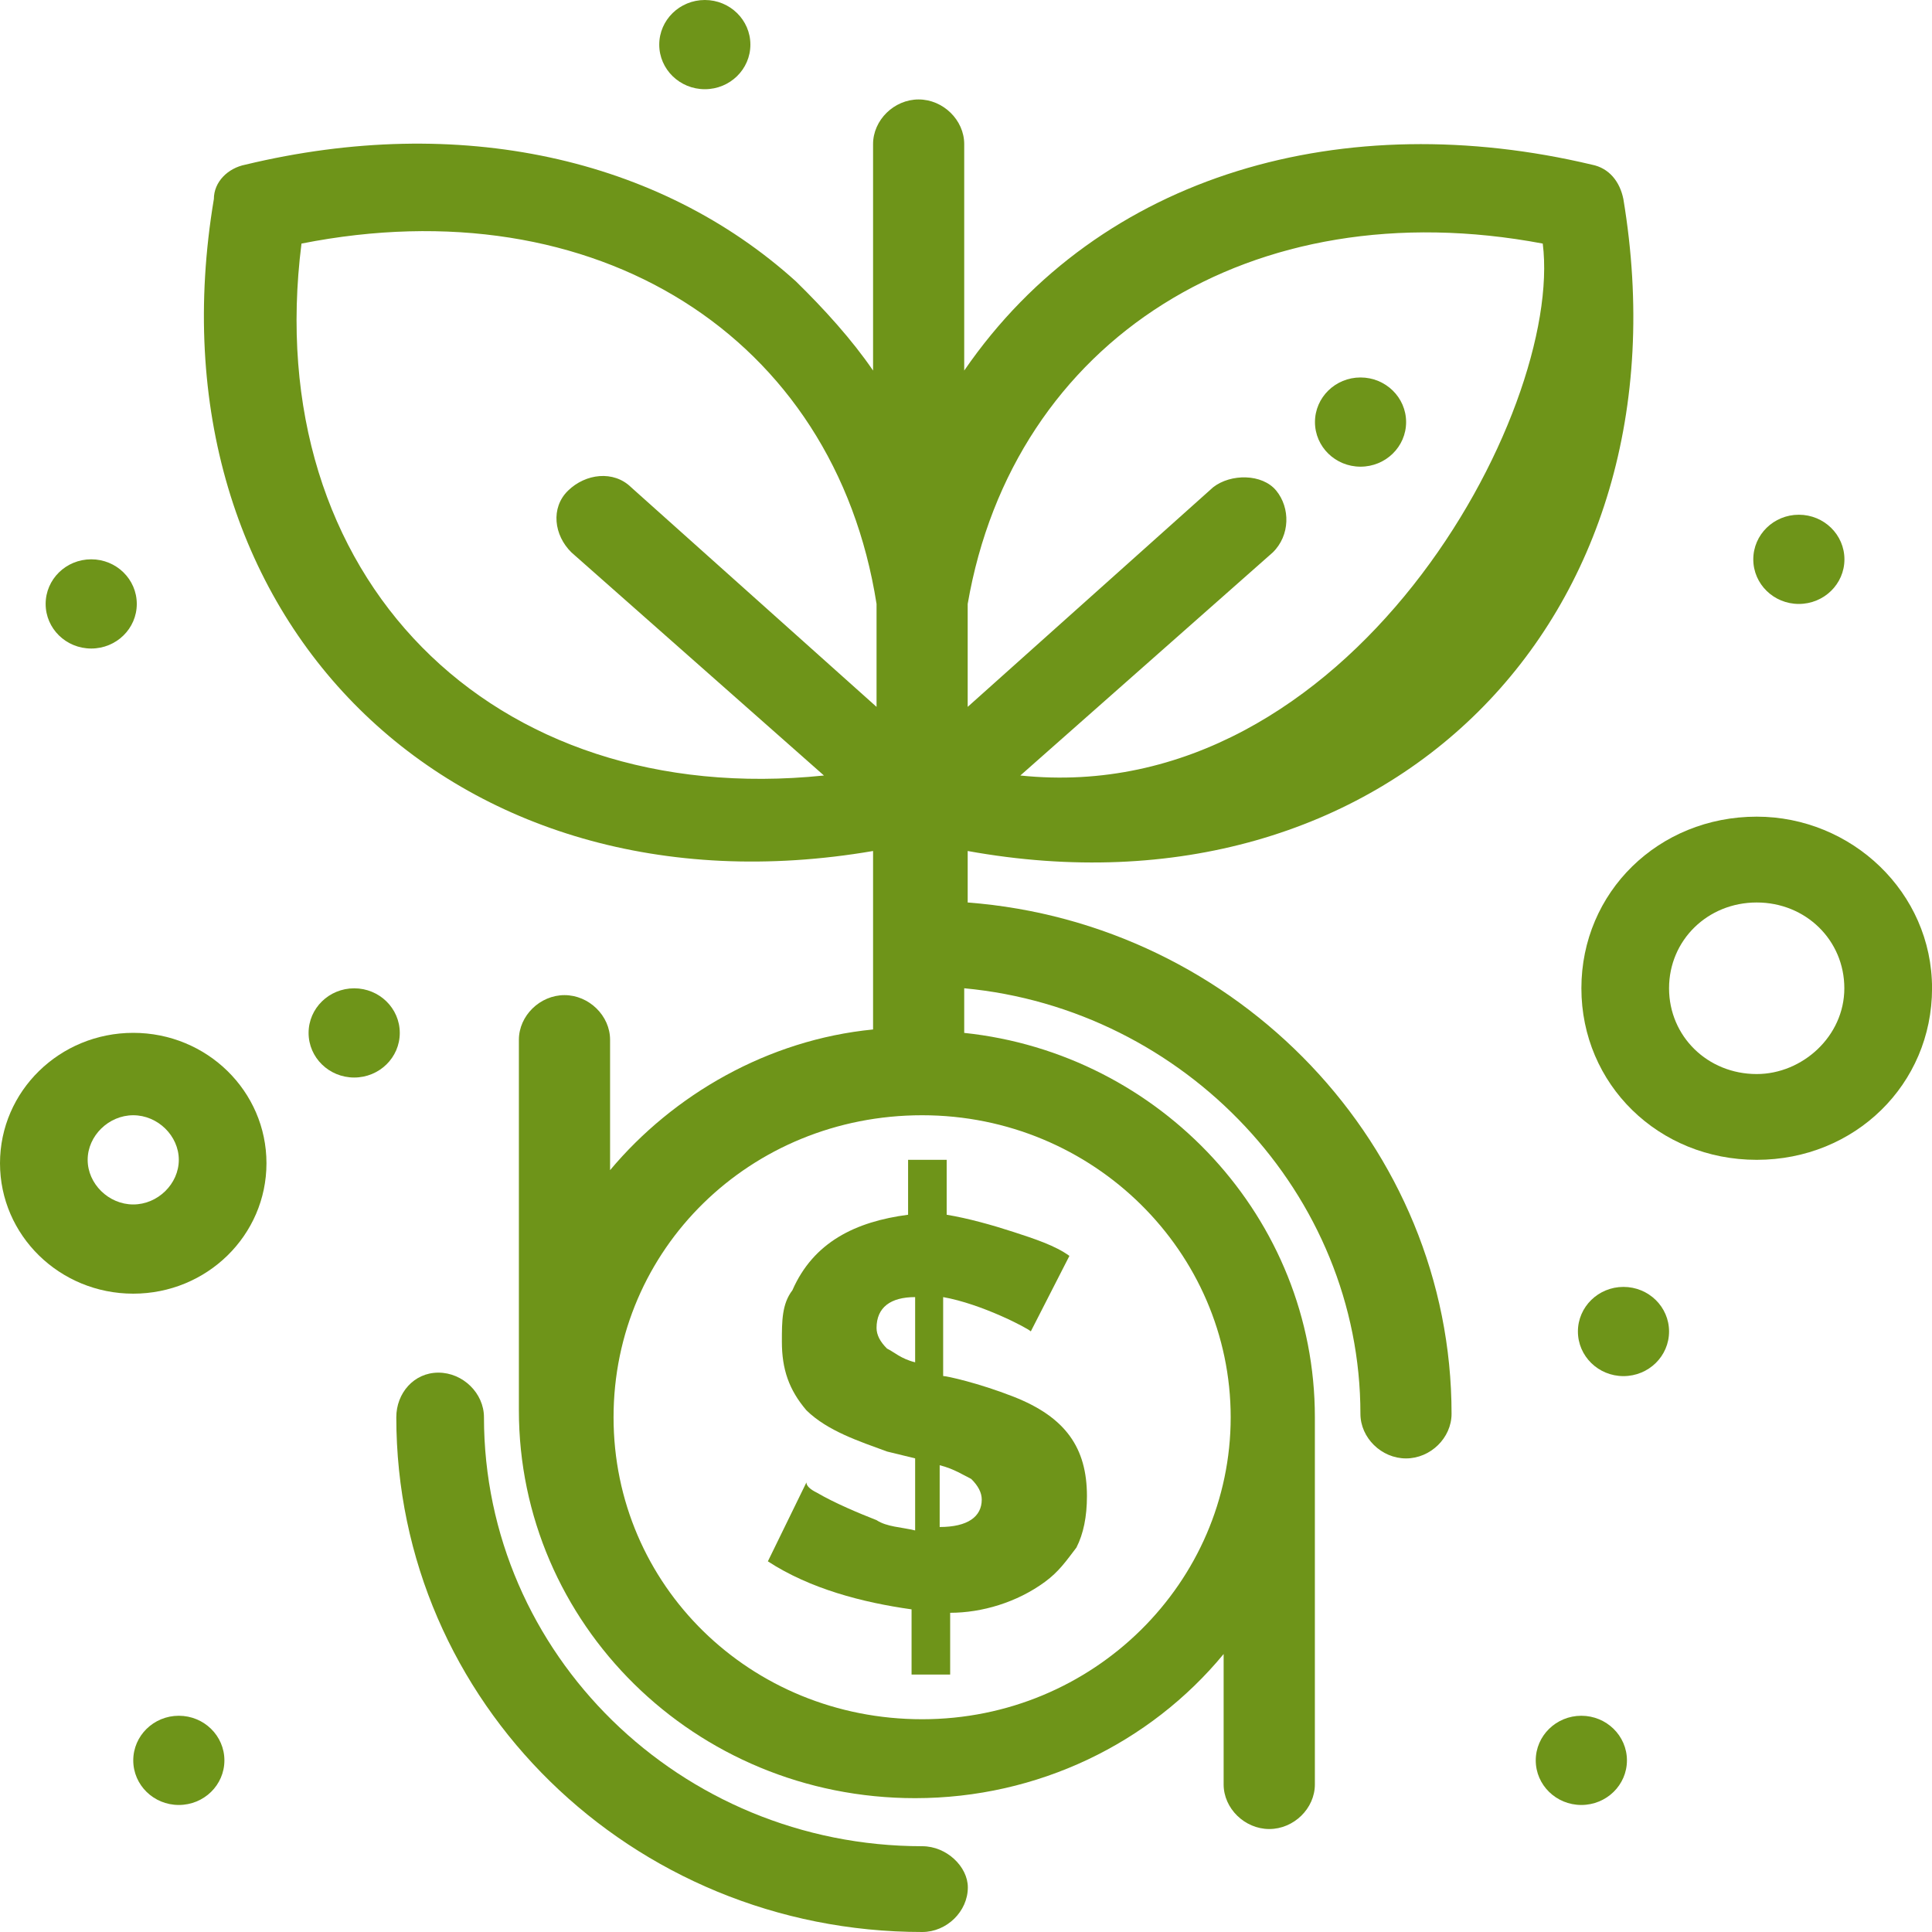 <svg width="40" height="40" viewBox="0 0 40 40" fill="none" xmlns="http://www.w3.org/2000/svg">
<path d="M21.125 16.056L26.351 11.438C26.714 11.083 26.714 10.514 26.424 10.159C26.134 9.804 25.48 9.804 25.117 10.088L20.035 14.635V12.504C20.979 7.033 25.916 3.907 31.941 5.043C32.377 8.525 27.949 16.767 21.125 16.056ZM25.48 29.343C25.48 32.753 22.649 35.595 19.092 35.595C15.534 35.595 12.703 32.824 12.703 29.343C12.703 25.861 15.534 23.09 19.092 23.09C22.649 23.09 25.48 25.932 25.48 29.343ZM6.242 5.043C12.34 3.836 17.277 6.962 18.148 12.504V14.635L13.066 10.088C12.703 9.733 12.123 9.804 11.76 10.159C11.396 10.514 11.469 11.083 11.832 11.438L17.059 16.056C10.163 16.767 5.371 11.935 6.242 5.043ZM33.61 4.12C33.538 3.765 33.32 3.48 32.957 3.409C27.875 2.201 22.794 3.551 19.963 7.672V2.983C19.963 2.486 19.527 2.059 19.019 2.059C18.511 2.059 18.076 2.486 18.076 2.983V7.672C17.64 7.033 17.059 6.393 16.478 5.825C13.647 3.267 9.509 2.344 5.081 3.409C4.718 3.48 4.428 3.765 4.428 4.12C2.975 12.788 9.364 19.111 18.076 17.619V21.314C15.898 21.527 13.938 22.664 12.631 24.227V21.527C12.631 21.03 12.195 20.603 11.687 20.603C11.179 20.603 10.743 21.03 10.743 21.527V29.2C10.743 33.605 14.373 37.229 18.947 37.229C21.487 37.229 23.81 36.092 25.334 34.245V36.945C25.334 37.442 25.771 37.868 26.279 37.868C26.787 37.868 27.223 37.442 27.223 36.945V29.343C27.223 25.222 24.028 21.811 19.963 21.385V20.461C24.536 20.888 28.166 24.724 28.166 29.271C28.166 29.769 28.602 30.195 29.11 30.195C29.618 30.195 30.053 29.769 30.053 29.271C30.053 23.73 25.625 19.111 20.035 18.685V17.619C28.674 19.182 35.063 12.859 33.61 4.12Z" fill="#6E9419"/>
<path d="M28.168 7.815C28.689 7.815 29.112 8.229 29.112 8.739C29.112 9.249 28.689 9.662 28.168 9.662C27.647 9.662 27.225 9.249 27.225 8.739C27.225 8.229 27.647 7.815 28.168 7.815Z" fill="#6E9419"/>
<path d="M37.243 10.657C37.764 10.657 38.187 11.07 38.187 11.581C38.187 12.091 37.764 12.504 37.243 12.504C36.722 12.504 36.3 12.091 36.3 11.581C36.3 11.07 36.722 10.657 37.243 10.657Z" fill="#6E9419"/>
<path d="M14.593 -7.39098e-06C15.114 -7.39098e-06 15.536 0.414 15.536 0.924C15.536 1.434 15.114 1.847 14.593 1.847C14.072 1.847 13.649 1.434 13.649 0.924C13.649 0.414 14.072 -7.39098e-06 14.593 -7.39098e-06Z" fill="#6E9419"/>
<path d="M1.889 11.58C2.41 11.58 2.832 11.993 2.832 12.504C2.832 13.014 2.41 13.427 1.889 13.427C1.367 13.427 0.945 13.014 0.945 12.504C0.945 11.993 1.367 11.58 1.889 11.58Z" fill="#6E9419"/>
<path d="M7.333 20.462C7.854 20.462 8.277 20.875 8.277 21.386C8.277 21.896 7.854 22.309 7.333 22.309C6.812 22.309 6.389 21.896 6.389 21.386C6.389 20.875 6.812 20.462 7.333 20.462Z" fill="#6E9419"/>
<path d="M3.702 35.523C4.224 35.523 4.646 35.937 4.646 36.447C4.646 36.957 4.224 37.37 3.702 37.37C3.181 37.37 2.759 36.957 2.759 36.447C2.759 35.937 3.181 35.523 3.702 35.523Z" fill="#6E9419"/>
<path d="M32.74 35.523C33.261 35.523 33.684 35.937 33.684 36.447C33.684 36.957 33.261 37.37 32.74 37.37C32.219 37.37 31.796 36.957 31.796 36.447C31.796 35.937 32.219 35.523 32.74 35.523Z" fill="#6E9419"/>
<path d="M33.612 26.644C34.134 26.644 34.556 27.057 34.556 27.567C34.556 28.078 34.134 28.491 33.612 28.491C33.092 28.491 32.669 28.078 32.669 27.567C32.669 27.057 33.092 26.644 33.612 26.644Z" fill="#6E9419"/>
<path d="M18.947 28.205C18.656 28.134 18.511 27.992 18.365 27.921C18.22 27.778 18.148 27.636 18.148 27.494C18.148 27.068 18.438 26.855 18.947 26.855V28.205ZM19.455 30.336C19.745 30.407 19.963 30.549 20.108 30.62C20.253 30.762 20.326 30.905 20.326 31.047C20.326 31.402 20.035 31.615 19.455 31.615V30.336ZM18.801 24.013V25.15C17.712 25.292 16.841 25.718 16.406 26.713C16.188 26.997 16.188 27.352 16.188 27.778C16.188 28.347 16.333 28.773 16.696 29.199C17.132 29.626 17.785 29.839 18.365 30.052L18.947 30.194V31.686C18.656 31.615 18.365 31.615 18.148 31.473C17.785 31.331 17.277 31.118 16.914 30.905C16.769 30.834 16.696 30.762 16.696 30.692L15.898 32.326C16.769 32.894 17.857 33.178 18.873 33.32V34.67H19.672V33.391C20.326 33.391 21.052 33.178 21.633 32.752C21.923 32.539 22.068 32.326 22.286 32.041C22.431 31.757 22.504 31.402 22.504 30.976C22.504 29.981 22.068 29.341 20.979 28.915C20.253 28.631 19.6 28.489 19.527 28.489V26.855C20.326 26.997 21.27 27.494 21.342 27.565L22.141 26.002C21.85 25.789 21.415 25.647 20.979 25.505C20.543 25.363 20.035 25.221 19.6 25.15V24.013H18.801Z" fill="#6E9419"/>
<path d="M19.094 38.224C14.085 38.224 10.02 34.245 10.02 29.343C10.02 28.845 9.584 28.419 9.076 28.419C8.568 28.419 8.205 28.845 8.205 29.343C8.205 35.24 13.069 40 19.094 40C19.602 40 20.038 39.574 20.038 39.076C20.038 38.65 19.602 38.224 19.094 38.224Z" fill="#6E9419"/>
<path d="M2.759 24.937C2.25 24.937 1.815 24.511 1.815 24.013C1.815 23.516 2.25 23.09 2.759 23.09C3.267 23.09 3.702 23.516 3.702 24.013C3.702 24.511 3.267 24.937 2.759 24.937ZM2.759 21.384C1.234 21.384 0 22.592 0 24.084C0 25.576 1.234 26.784 2.759 26.784C4.284 26.784 5.517 25.576 5.517 24.084C5.517 22.592 4.284 21.384 2.759 21.384Z" fill="#6E9419"/>
<path d="M36.371 22.237C35.354 22.237 34.556 21.456 34.556 20.461C34.556 19.466 35.354 18.685 36.371 18.685C37.387 18.685 38.185 19.466 38.185 20.461C38.185 21.456 37.315 22.237 36.371 22.237ZM36.371 16.908C34.338 16.908 32.741 18.471 32.741 20.461C32.741 22.45 34.338 24.013 36.371 24.013C38.403 24.013 40.001 22.45 40.001 20.461C40.001 18.471 38.331 16.908 36.371 16.908Z" fill="#6E9419"/>
</svg>
